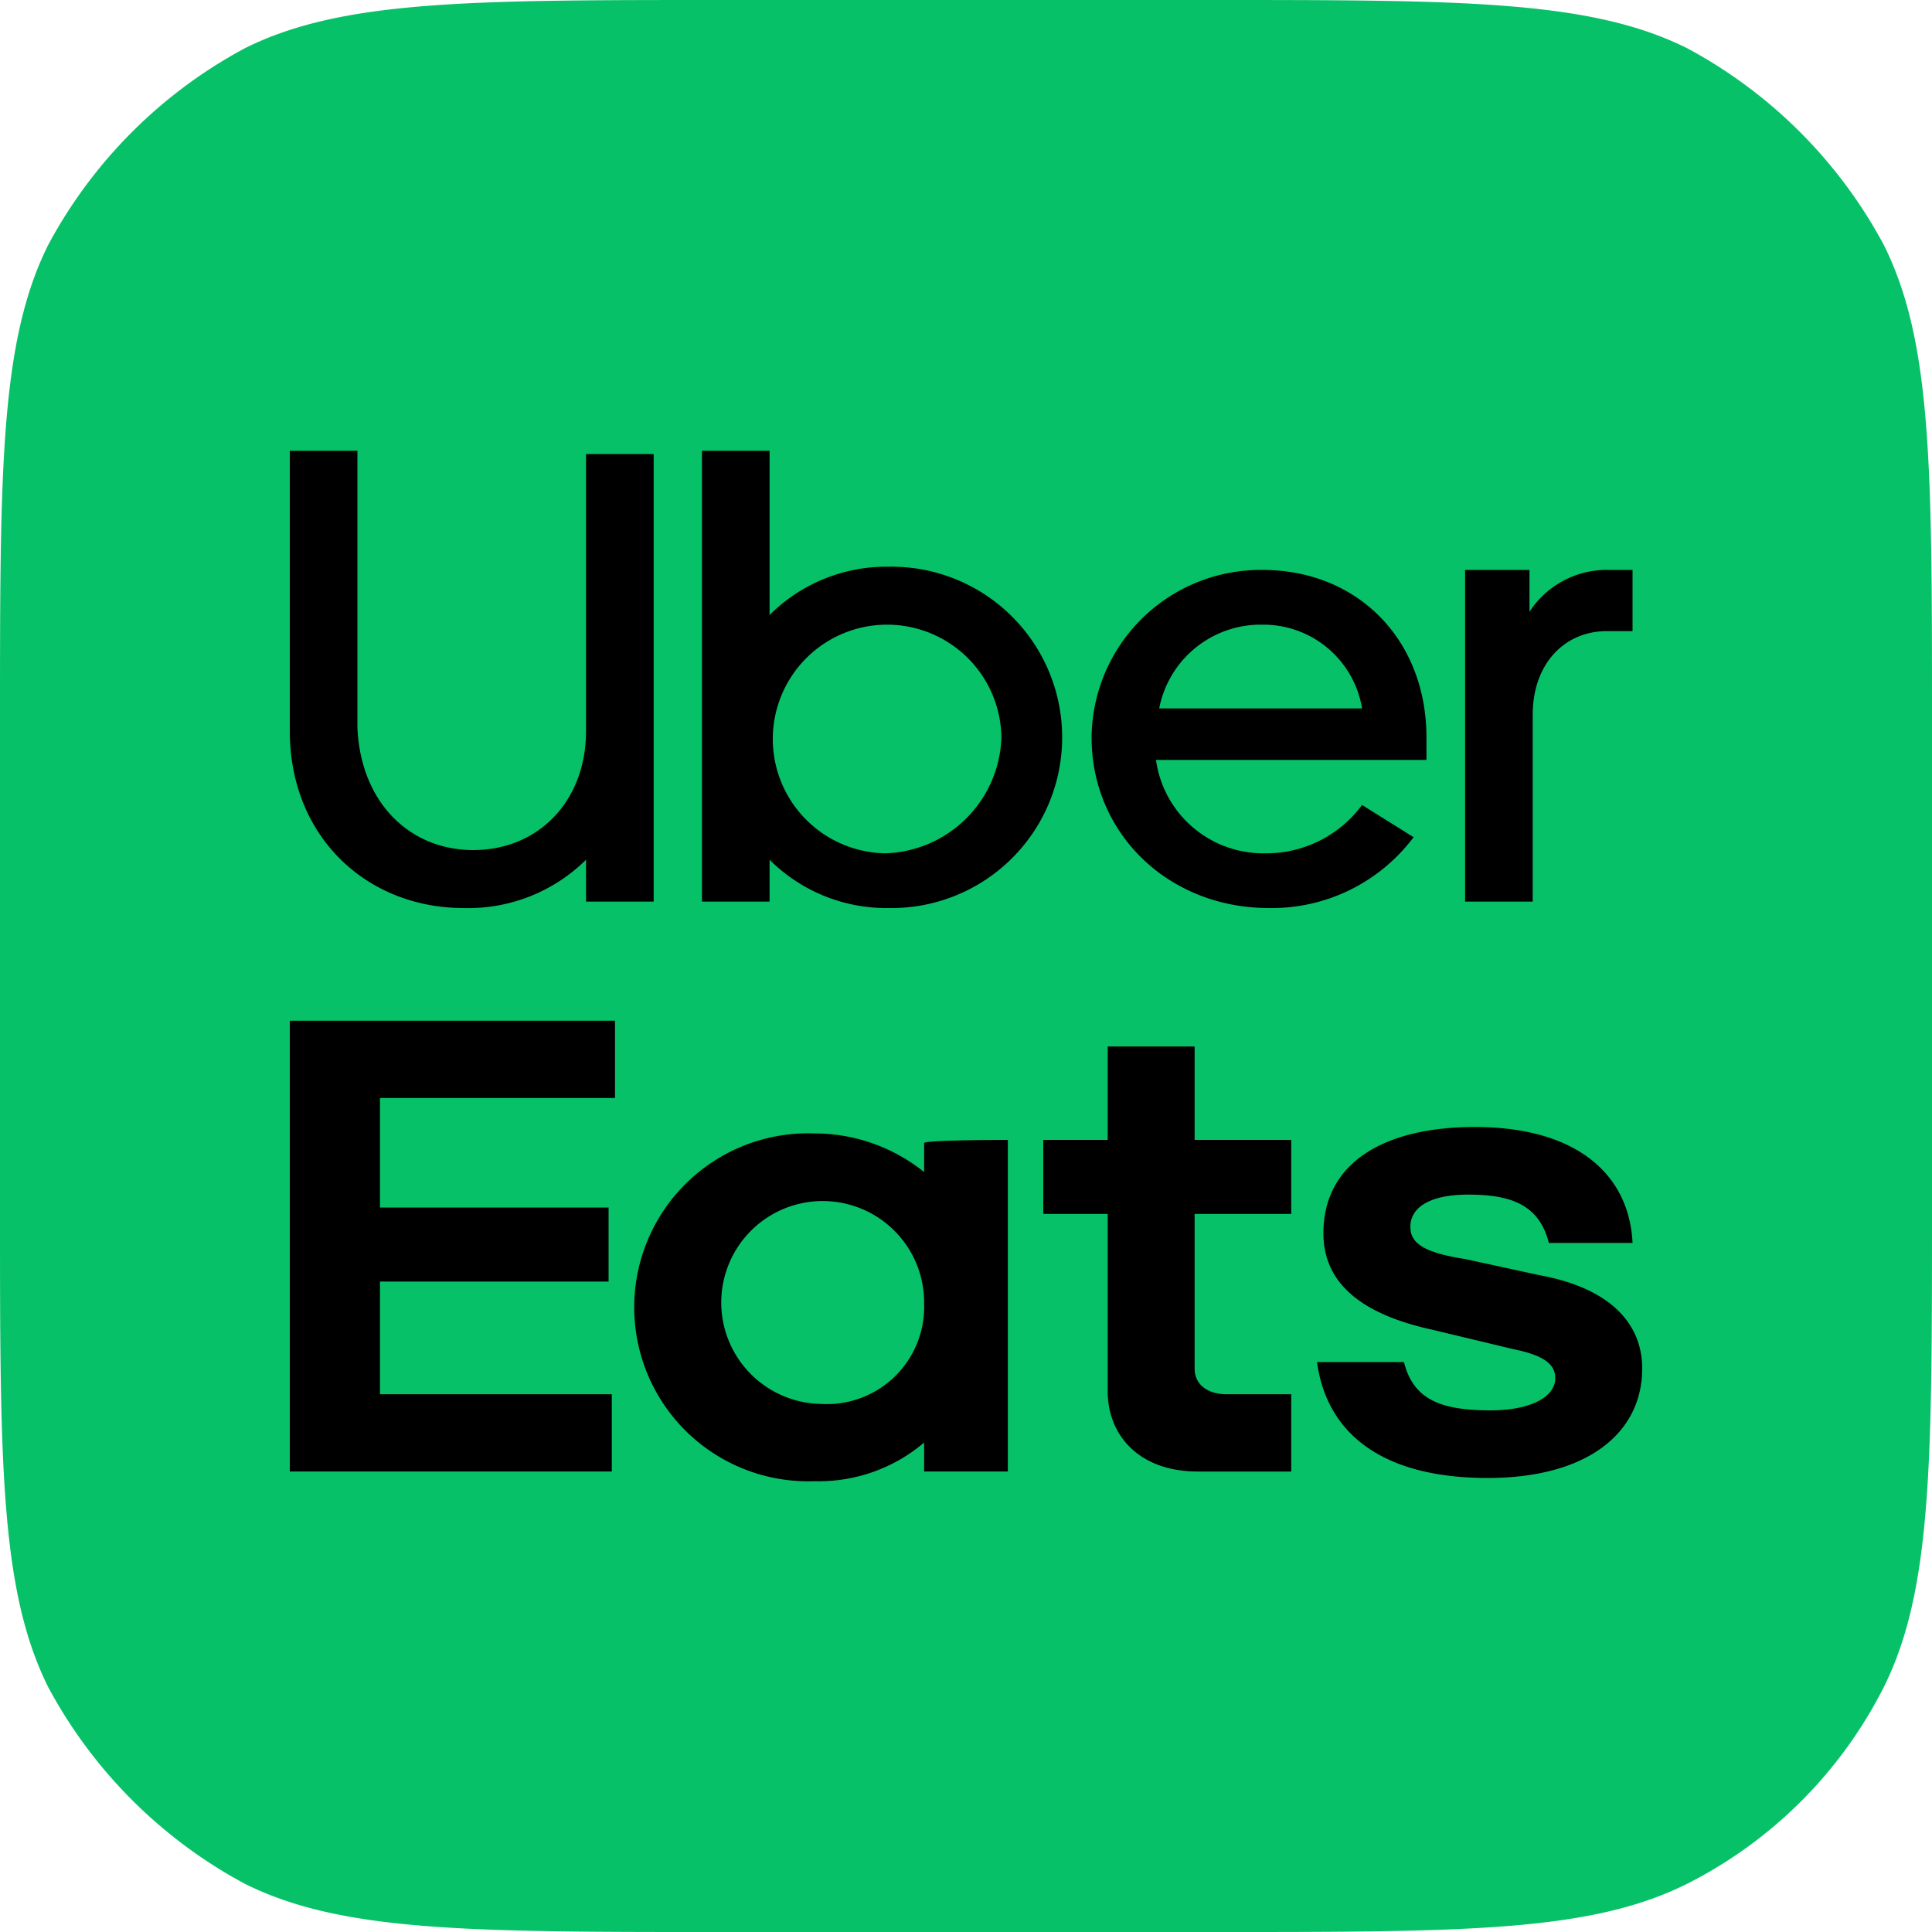 <svg xmlns="http://www.w3.org/2000/svg" width="130" height="130" viewBox="0 0 130 130"><path d="M0,48.533c0-16.9,0-25.567,3.25-32.067A32.361,32.361,0,0,1,16.467,3.25C22.967,0,31.633,0,48.533,0H81.467c16.9,0,25.567,0,32.067,3.25A32.361,32.361,0,0,1,126.75,16.467c3.25,6.5,3.25,14.95,3.25,32.067V81.467c0,16.9,0,25.567-3.25,32.067a29.982,29.982,0,0,1-13.217,13.217c-6.5,3.25-14.95,3.25-32.067,3.25H48.533c-16.9,0-25.567,0-32.067-3.25A32.361,32.361,0,0,1,3.25,113.533C0,107.033,0,98.367,0,81.467Z" fill="#06c167"/><path d="M51.683,71.417a6.826,6.826,0,1,0-6.933,6.717h0a6.541,6.541,0,0,0,6.933-6.717h0m5.633-11.05V82.683H51.683v-1.95a10.934,10.934,0,0,1-7.367,2.6,11.708,11.708,0,1,1,0-23.4,11.767,11.767,0,0,1,7.367,2.6v-1.95C51.683,60.367,57.317,60.367,57.317,60.367ZM76.383,77.483H72.05c-1.3,0-2.167-.65-2.167-1.733V65.35h6.5V60.367h-6.5V54.083h-5.85v6.283H59.7V65.35h4.333V77.267c0,3.033,2.167,5.417,6.067,5.417h6.283ZM89.6,83.117c6.717,0,10.4-3.033,10.4-7.367,0-3.033-2.167-5.417-6.933-6.283l-4.983-1.083C85.267,67.95,84.4,67.3,84.4,66.217c0-1.3,1.3-2.167,3.9-2.167,2.817,0,4.767.65,5.417,3.25H99.35c-.217-4.55-3.683-7.8-10.617-7.8-6.067,0-10.183,2.383-10.183,7.15,0,3.25,2.383,5.417,7.367,6.5l5.417,1.3c2.167.433,2.817,1.083,2.817,1.95,0,1.3-1.733,2.167-4.333,2.167-3.25,0-5.2-.65-5.85-3.25h-5.85c.65,4.767,4.333,7.8,11.483,7.8M9.217,52.35H30.883v5.2H15.067v7.367H30.45V69.9H15.067v7.583h15.6v5.2H9V52.35ZM99.35,26.133V22.017H97.833a6.2,6.2,0,0,0-5.417,2.817V22.017H88.083V44.333h4.55V31.767c0-3.467,2.167-5.633,4.983-5.633Zm-31.85,5.2A6.954,6.954,0,0,1,74.433,25.7a6.73,6.73,0,0,1,6.717,5.633Zm6.933-9.317A11.375,11.375,0,0,0,62.95,33.283h0c0,6.5,5.2,11.483,11.917,11.483A11.913,11.913,0,0,0,84.617,40L81.15,37.833a8,8,0,0,1-6.5,3.25A7.283,7.283,0,0,1,67.283,34.8h18.2V33.283c0-6.5-4.55-11.267-11.05-11.267M49.083,41.083a7.692,7.692,0,1,1,7.8-7.8,8.056,8.056,0,0,1-7.8,7.8h0M36.95,44.333h4.333V41.517a11.126,11.126,0,0,0,8.017,3.25,11.485,11.485,0,1,0,0-22.967,11.126,11.126,0,0,0-8.017,3.25V14h-4.55V44.333Zm-15.6-3.467c4.333,0,7.583-3.25,7.583-8.017V14.217h4.55V44.333h-4.55V41.517a11.272,11.272,0,0,1-8.233,3.25C14.2,44.767,9,40,9,32.85V14h4.55V32.633c.217,4.983,3.467,8.233,7.8,8.233" transform="translate(10.5 16.333)"/></svg>